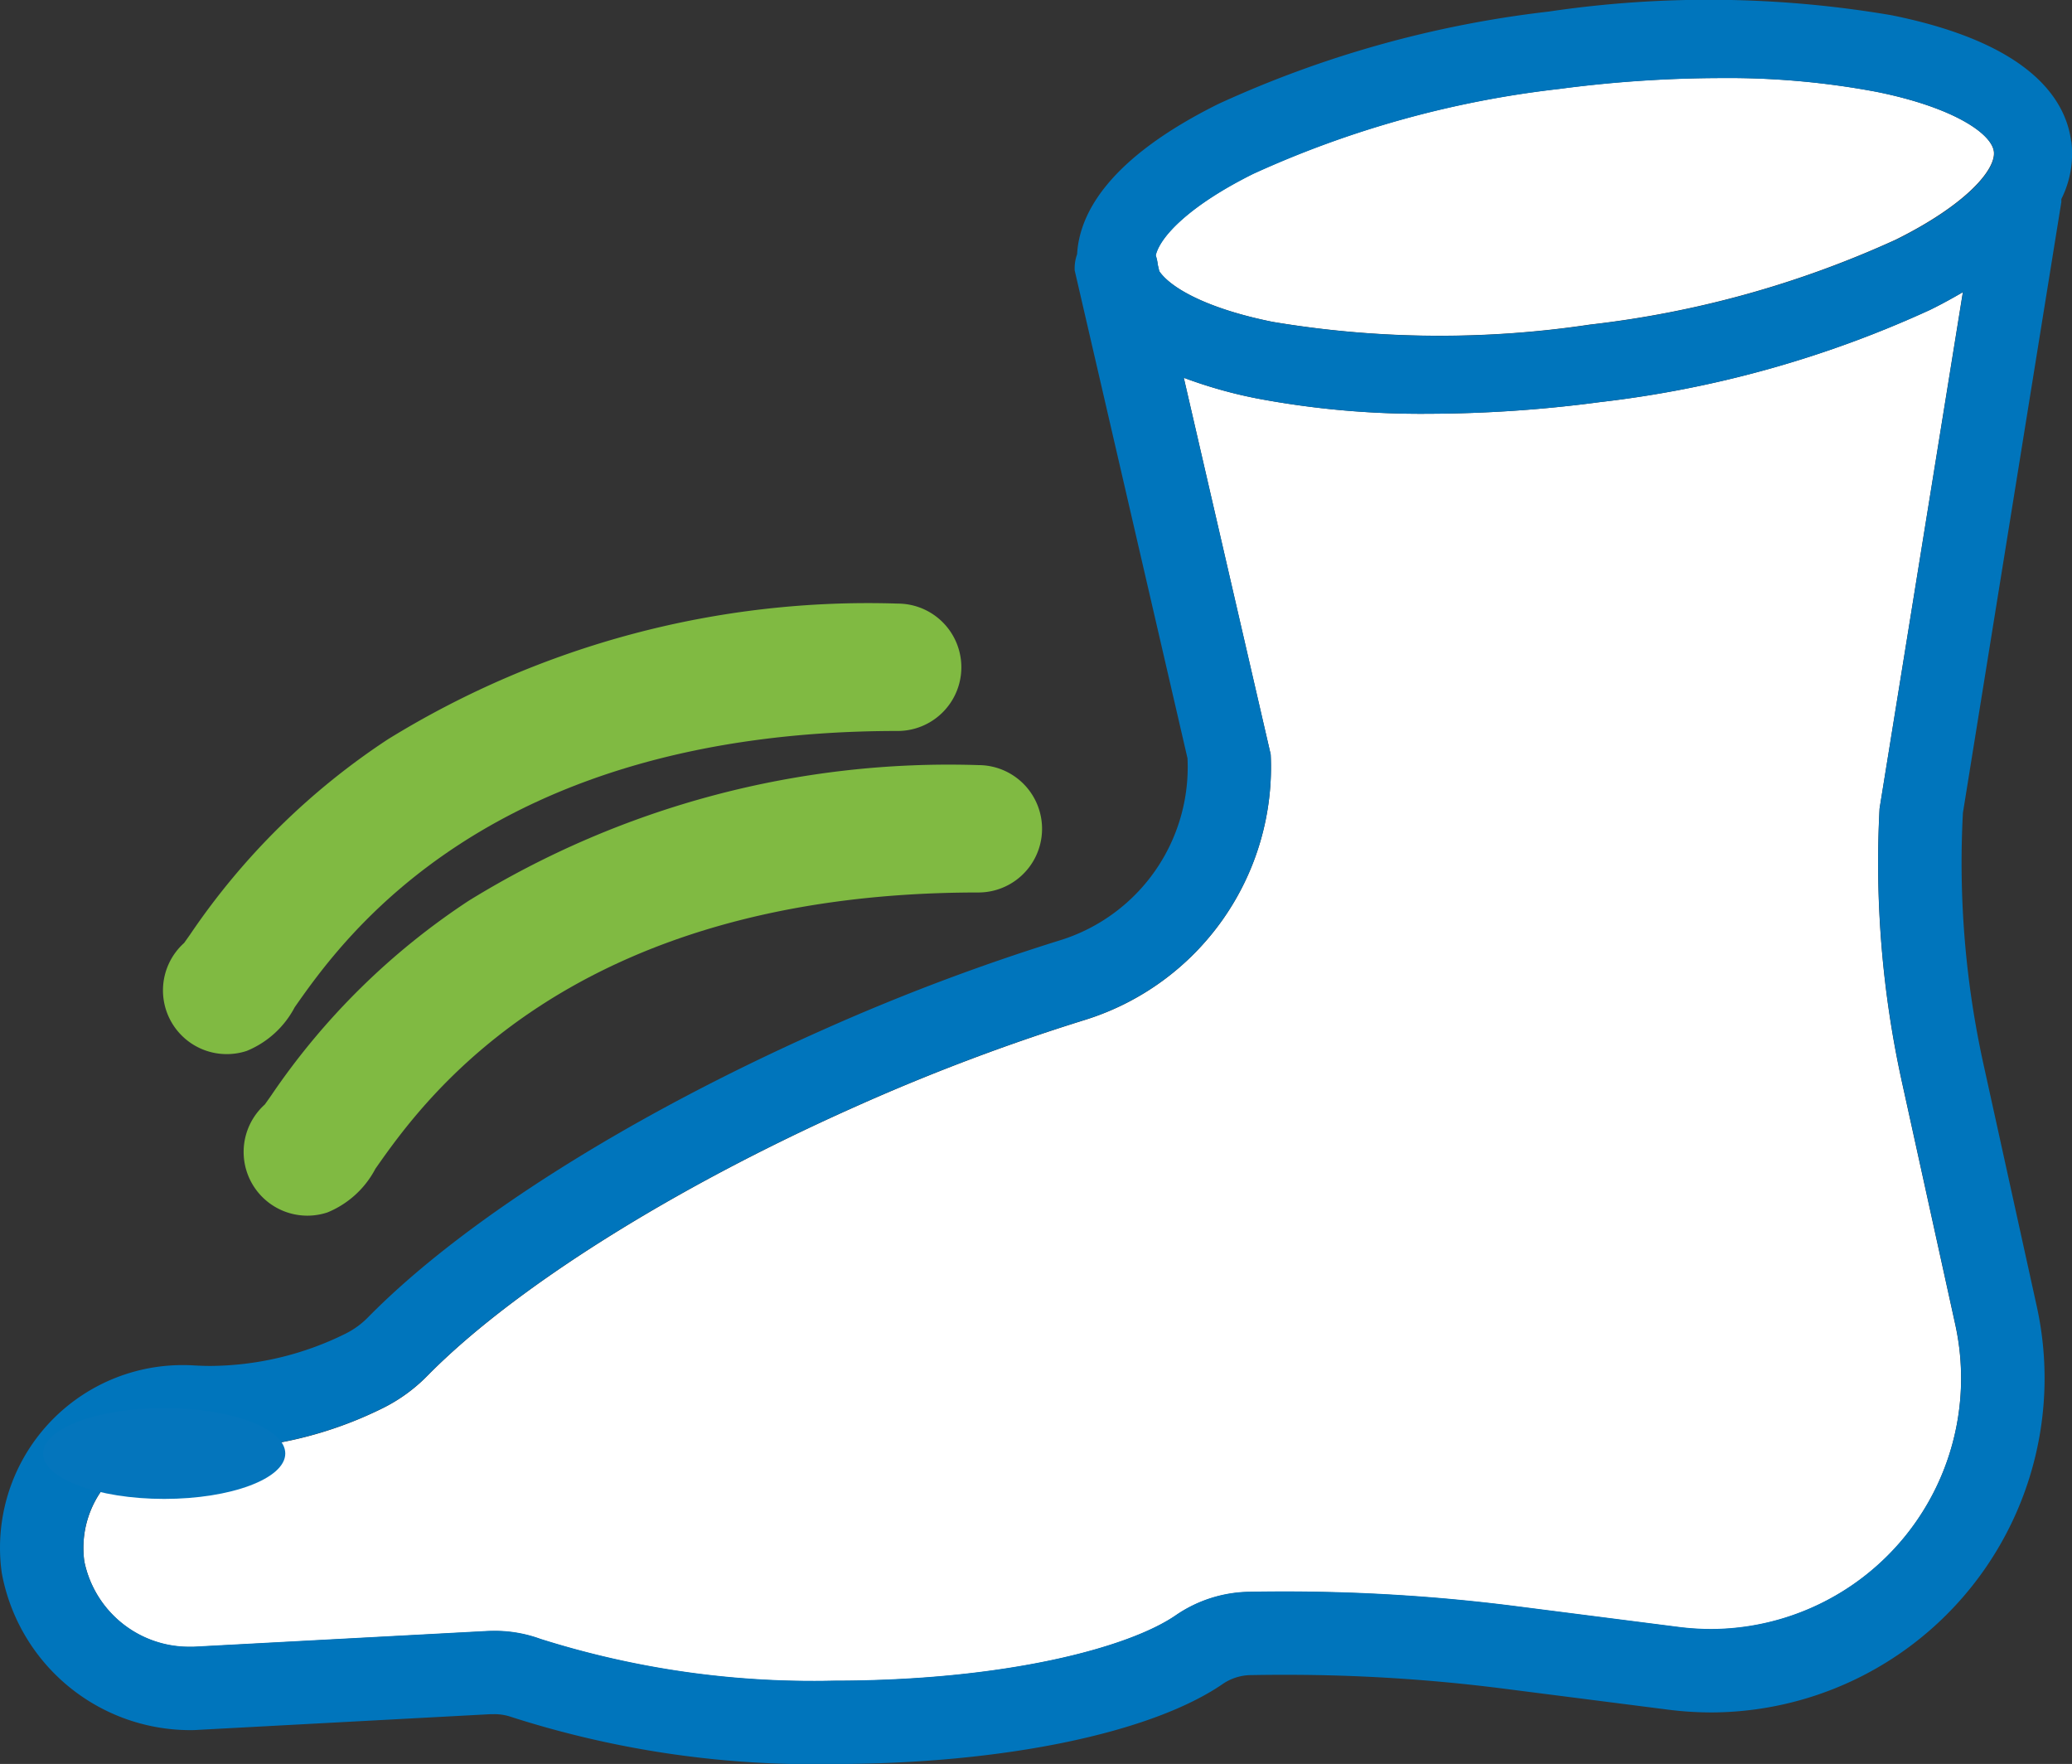 <svg xmlns="http://www.w3.org/2000/svg" xmlns:xlink="http://www.w3.org/1999/xlink" width="56.943" height="48.469" viewBox="0 0 56.943 48.469"><rect x="0" y="0" width="56.943" height="48.469" fill="#333333" stroke="none"/><defs><clipPath id="a"><rect width="56.943" height="48.469" fill="none"/></clipPath></defs><g transform="translate(0.001)"><g transform="translate(-0.001)" clip-path="url(#a)"><path d="M72.315,3.921a22.1,22.1,0,0,0-4.277-.377,34.26,34.26,0,0,0-4.44.3,27.785,27.785,0,0,0-8.4,2.33c-1.728.858-2.562,1.716-2.683,2.242a1.129,1.129,0,0,1,.055.252l.042.183c.316.464,1.328,1.034,3.122,1.394a27.834,27.834,0,0,0,8.716.074,27.771,27.771,0,0,0,8.4-2.331c1.947-.965,2.764-1.935,2.7-2.426S74.446,4.35,72.315,3.921" transform="translate(-20.756 -1.401)" fill="#fff"/><path d="M45.473,16.294a36.224,36.224,0,0,1-4.713.321,24.264,24.264,0,0,1-4.705-.418,12.635,12.635,0,0,1-2.025-.571l2.388,10.349a7.271,7.271,0,0,1-5.116,7.3,56.483,56.483,0,0,0-6.274,2.37c-5,2.223-9.4,4.987-11.775,7.394a4.542,4.542,0,0,1-1.236.9,10.83,10.83,0,0,1-4.724,1.13c-.2,0-.408-.007-.61-.019-.053,0-.108,0-.162,0a2.728,2.728,0,0,0-2.706,3.1A2.939,2.939,0,0,0,6.666,50.5c.05,0,.1,0,.151,0l8.037-.43c.074,0,.147-.006.22-.006a3.651,3.651,0,0,1,1.274.221,24.839,24.839,0,0,0,8.06,1.148c4.706,0,8.118-.907,9.411-1.806a3.666,3.666,0,0,1,2.038-.637q.455-.007.91-.008a50,50,0,0,1,6.293.391l4.571.584a7.1,7.1,0,0,0,.9.058,6.895,6.895,0,0,0,6.7-8.375l-1.462-6.646a28.069,28.069,0,0,1-.618-7.529L55.44,13.274c-.276.161-.569.324-.9.486a29.956,29.956,0,0,1-9.072,2.535" transform="translate(-1.497 -5.246)" fill="#fff"/><path d="M56.921,3.885c-.152-1.16-1.134-2.7-4.94-3.467a29.953,29.953,0,0,0-9.419-.1,29.956,29.956,0,0,0-9.072,2.535c-3.011,1.494-3.825,3-3.889,4.132a1.142,1.142,0,0,0-.066.446l3.1,13.405a4.983,4.983,0,0,1-3.5,5,58.731,58.731,0,0,0-6.53,2.466c-5.325,2.367-9.872,5.239-12.475,7.878a2.3,2.3,0,0,1-.645.471,8.465,8.465,0,0,1-3.688.881q-.233,0-.465-.014c-.1-.006-.2-.009-.307-.009A5.018,5.018,0,0,0,.048,43.217a5.27,5.27,0,0,0,5.143,4.322c.084,0,.169,0,.253-.007l8.034-.431.092,0a1.4,1.4,0,0,1,.486.078,27.138,27.138,0,0,0,8.854,1.291c4.645,0,8.752-.849,10.72-2.217a1.4,1.4,0,0,1,.772-.226c.3-.006.6-.008.9-.008a47.16,47.16,0,0,1,5.973.374l4.571.584a9.533,9.533,0,0,0,1.2.076,9.184,9.184,0,0,0,8.929-11.157l-1.463-6.646a25.787,25.787,0,0,1-.567-6.914L56.65,5.552c0-.028,0-.055,0-.082a2.778,2.778,0,0,0,.275-1.586M51.656,22.21a28.094,28.094,0,0,0,.618,7.529l1.462,6.646a6.895,6.895,0,0,1-6.7,8.375,7.208,7.208,0,0,1-.9-.057l-4.571-.584a50.005,50.005,0,0,0-6.293-.391q-.454,0-.91.008a3.663,3.663,0,0,0-2.037.637c-1.294.9-4.706,1.806-9.412,1.806a24.843,24.843,0,0,1-8.06-1.148,3.634,3.634,0,0,0-1.273-.221c-.073,0-.146,0-.22.006l-8.037.43c-.05,0-.1,0-.151,0A2.939,2.939,0,0,1,2.316,42.9a2.729,2.729,0,0,1,2.706-3.1c.054,0,.109,0,.163,0,.2.012.406.019.61.019a10.83,10.83,0,0,0,4.724-1.13,4.538,4.538,0,0,0,1.236-.9c2.374-2.407,6.775-5.171,11.776-7.394a56.514,56.514,0,0,1,6.274-2.37,7.273,7.273,0,0,0,5.116-7.3L32.533,10.38a12.572,12.572,0,0,0,2.025.571,24.264,24.264,0,0,0,4.705.418,36.207,36.207,0,0,0,4.712-.321,29.946,29.946,0,0,0,9.072-2.535c.327-.162.62-.324.9-.486ZM52.1,6.591a27.788,27.788,0,0,1-8.4,2.331,27.815,27.815,0,0,1-8.716-.075c-1.794-.36-2.806-.93-3.122-1.394l-.042-.182a1.13,1.13,0,0,0-.056-.252c.121-.526.955-1.385,2.683-2.242a27.785,27.785,0,0,1,8.4-2.331,34.38,34.38,0,0,1,4.44-.3,22.044,22.044,0,0,1,4.277.377c2.131.428,3.171,1.152,3.236,1.643s-.752,1.461-2.7,2.427" transform="translate(0 0)" fill="#0075bc"/><path d="M13.973,48.286A1.751,1.751,0,0,1,12.8,45.232c.049-.068.117-.164.175-.247a19.484,19.484,0,0,1,5.428-5.351,25.139,25.139,0,0,1,14.008-3.728,1.75,1.75,0,0,1,0,3.5c-11.241,0-15.253,5.713-16.571,7.591a2.6,2.6,0,0,1-1.318,1.2A1.748,1.748,0,0,1,13.973,48.286Z" transform="translate(-5.523 -14.883)" fill="#80ba42"/><path d="M10.3,40.945a1.751,1.751,0,0,1-1.169-3.053c.049-.068.117-.164.175-.247a19.484,19.484,0,0,1,5.428-5.351,25.139,25.139,0,0,1,14.008-3.728,1.75,1.75,0,0,1,0,3.5c-11.241,0-15.253,5.713-16.571,7.591a2.6,2.6,0,0,1-1.318,1.2A1.748,1.748,0,0,1,10.3,40.945Z" transform="translate(-4.072 -11.981)" fill="#80ba42"/></g><ellipse cx="3.327" cy="1.248" rx="3.327" ry="1.248" transform="translate(1.185 38.69)" fill="#0475bc"/></g></svg>